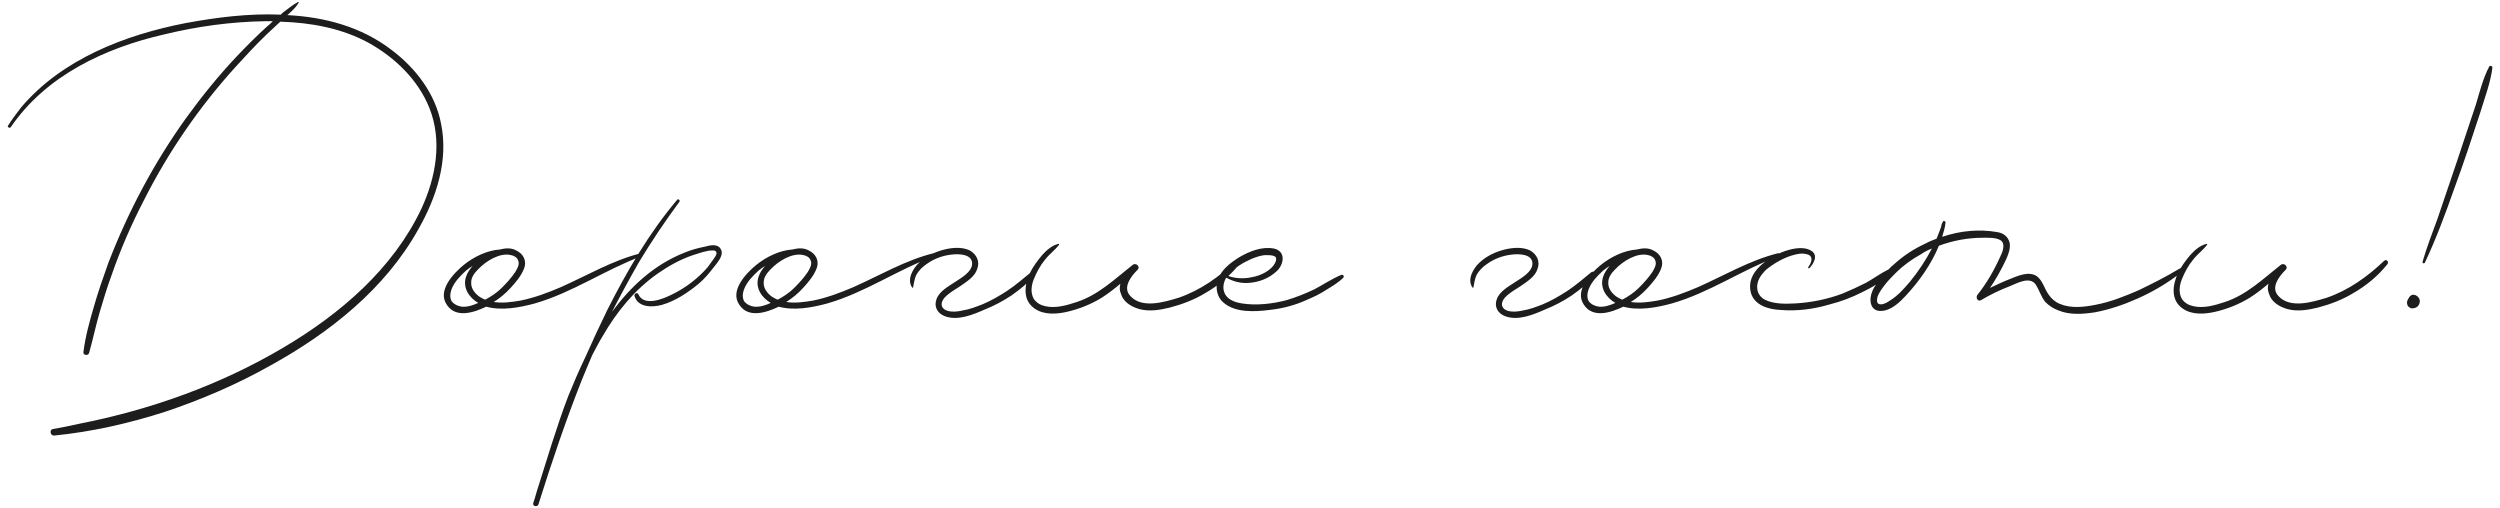 <?xml version="1.0" encoding="UTF-8"?> <svg xmlns="http://www.w3.org/2000/svg" width="256" height="52" viewBox="0 0 256 52" fill="none"><path d="M45.167 12.684C45.935 16.428 44.687 20.22 42.863 23.436C39.455 29.58 33.743 34.092 27.647 37.452C24.239 39.372 20.639 40.908 16.943 42.156C13.199 43.356 9.407 44.22 5.519 44.604C5.135 44.604 5.039 43.98 5.423 43.932C6.287 43.788 7.199 43.596 8.063 43.404C15.407 41.964 22.559 39.42 29.039 35.58C34.799 32.172 40.223 27.564 43.151 21.372C44.639 18.156 45.311 14.412 43.967 11.052C42.815 8.172 40.463 5.916 37.823 4.428C35.039 2.892 31.871 2.316 28.703 2.22C28.223 2.652 27.791 3.084 27.311 3.516C26.207 4.572 25.151 5.724 24.143 6.828C20.399 10.956 17.231 15.564 14.735 20.508C13.439 23.004 12.335 25.548 11.423 28.188C10.943 29.484 10.559 30.78 10.175 32.076C9.791 33.42 9.503 34.812 9.119 36.156C9.023 36.444 8.495 36.396 8.543 36.06C8.735 34.476 9.167 32.94 9.599 31.452C10.031 29.916 10.559 28.428 11.087 26.94C13.103 21.708 15.743 16.716 19.007 12.156C20.639 9.9 22.415 7.692 24.335 5.676C25.295 4.668 26.303 3.66 27.359 2.7C27.551 2.556 27.743 2.364 27.935 2.172C27.695 2.172 27.455 2.172 27.167 2.172C23.711 2.22 20.207 2.7 16.847 3.516C10.751 4.908 4.703 7.74 1.103 13.02C1.007 13.164 0.719 13.02 0.815 12.876C1.247 12.204 1.679 11.628 2.159 11.004C6.335 6.06 12.815 3.564 19.007 2.364C22.127 1.788 25.439 1.356 28.751 1.5C28.799 1.452 28.895 1.356 28.943 1.308C29.471 0.924 29.951 0.492 30.527 0.204C30.575 0.204 30.623 0.252 30.575 0.3C30.287 0.78 29.855 1.164 29.423 1.548C33.263 1.74 37.007 2.748 40.079 5.1C42.575 6.972 44.591 9.612 45.167 12.684ZM65.628 25.932C65.82 25.884 65.916 26.172 65.724 26.22C61.98 27.612 58.62 29.964 54.78 31.068C53.196 31.5 51.372 31.836 49.788 31.404C48.492 32.028 46.668 32.604 45.756 31.212C44.748 29.772 46.428 27.996 47.484 27.132C48.492 26.316 49.836 25.644 51.18 25.548C51.756 25.404 52.332 25.356 52.86 25.644C53.58 25.98 53.964 26.7 53.676 27.468C53.388 28.236 52.812 28.908 52.284 29.484C51.756 30.06 51.18 30.54 50.556 30.924C51.468 31.068 52.428 30.924 53.292 30.78C54.732 30.492 56.124 29.964 57.468 29.388C60.156 28.188 62.748 26.652 65.628 25.932ZM53.052 26.652C52.956 26.364 52.62 26.172 52.332 26.124C51.18 25.836 49.74 26.748 48.972 27.564C48.588 27.948 48.252 28.38 48.252 28.908C48.204 29.532 48.636 30.06 49.116 30.396C49.308 30.492 49.5 30.636 49.692 30.684C50.316 30.348 50.892 29.964 51.372 29.484C51.9 28.956 52.38 28.428 52.764 27.852C52.956 27.516 53.244 27.084 53.052 26.652ZM47.292 31.404C47.868 31.452 48.444 31.26 48.972 31.02C48.06 30.492 47.34 29.484 47.724 28.332C47.868 27.9 48.108 27.564 48.396 27.228C48.156 27.372 47.964 27.516 47.724 27.708C47.148 28.236 46.524 28.86 46.236 29.628C46.092 30.012 46.044 30.444 46.236 30.828C46.476 31.164 46.908 31.356 47.292 31.404ZM73.803 25.5C74.187 26.124 73.419 26.94 73.083 27.372C72.603 27.996 72.123 28.572 71.547 29.052C70.443 29.964 69.147 30.828 67.803 31.212C66.795 31.5 65.307 31.5 64.971 30.3C64.923 30.06 65.259 29.916 65.355 30.108C65.931 31.452 67.947 30.588 68.811 30.156C70.203 29.484 71.451 28.524 72.459 27.372C72.651 27.084 72.891 26.796 73.083 26.508C73.179 26.364 73.371 26.124 73.371 25.932C73.371 25.692 73.179 25.644 72.987 25.644C72.315 25.644 71.595 25.932 70.971 26.124C69.675 26.556 68.475 27.228 67.371 27.996C64.971 29.676 63.147 31.932 61.707 34.428C61.323 35.052 60.987 35.724 60.651 36.348C60.267 37.212 59.931 38.076 59.547 38.988C57.915 43.116 56.475 47.388 55.131 51.66C55.035 51.948 54.507 51.852 54.603 51.516C54.747 51.132 54.843 50.748 54.939 50.412C55.995 47.1 56.955 43.788 58.203 40.524C58.731 39.228 59.307 37.884 59.931 36.588C60.651 34.956 61.419 33.324 62.187 31.74C64.203 27.756 66.459 23.868 69.339 20.46C69.435 20.316 69.675 20.508 69.579 20.652C68.091 22.668 66.699 24.732 65.403 26.892C64.443 28.572 63.531 30.252 62.667 31.932C64.587 29.34 66.939 27.132 70.059 25.884C70.731 25.596 71.451 25.404 72.171 25.26C72.699 25.116 73.467 24.924 73.803 25.5ZM95.581 25.932C95.773 25.884 95.869 26.172 95.677 26.22C91.933 27.612 88.573 29.964 84.733 31.068C83.149 31.5 81.325 31.836 79.741 31.404C78.445 32.028 76.621 32.604 75.709 31.212C74.701 29.772 76.381 27.996 77.437 27.132C78.445 26.316 79.789 25.644 81.133 25.548C81.709 25.404 82.285 25.356 82.813 25.644C83.533 25.98 83.917 26.7 83.629 27.468C83.341 28.236 82.765 28.908 82.237 29.484C81.709 30.06 81.133 30.54 80.509 30.924C81.421 31.068 82.381 30.924 83.245 30.78C84.685 30.492 86.077 29.964 87.421 29.388C90.109 28.188 92.701 26.652 95.581 25.932ZM83.005 26.652C82.909 26.364 82.573 26.172 82.285 26.124C81.133 25.836 79.693 26.748 78.925 27.564C78.541 27.948 78.205 28.38 78.205 28.908C78.157 29.532 78.589 30.06 79.069 30.396C79.261 30.492 79.453 30.636 79.645 30.684C80.269 30.348 80.845 29.964 81.325 29.484C81.853 28.956 82.333 28.428 82.717 27.852C82.909 27.516 83.197 27.084 83.005 26.652ZM77.245 31.404C77.821 31.452 78.397 31.26 78.925 31.02C78.013 30.492 77.293 29.484 77.677 28.332C77.821 27.9 78.061 27.564 78.349 27.228C78.109 27.372 77.917 27.516 77.677 27.708C77.101 28.236 76.477 28.86 76.189 29.628C76.045 30.012 75.997 30.444 76.189 30.828C76.429 31.164 76.861 31.356 77.245 31.404ZM105.546 27.9C105.738 27.708 106.026 27.9 105.882 28.14C105.306 29.004 104.442 29.628 103.578 30.252C102.714 30.828 101.802 31.308 100.842 31.692C99.642 32.22 98.058 32.892 96.714 32.364C95.994 32.076 95.61 31.404 95.898 30.636C96.186 29.82 97.098 29.34 97.818 28.86C98.394 28.476 99.546 27.852 99.546 26.988C99.546 25.98 98.106 25.98 97.386 26.076C96.522 26.172 95.61 26.508 94.89 27.036C94.458 27.324 94.122 27.66 93.834 28.14C93.642 28.524 93.594 29.004 93.498 29.436C93.498 29.484 93.45 29.484 93.402 29.436C92.826 28.62 93.498 27.468 94.122 26.892C94.842 26.22 95.754 25.788 96.714 25.548C97.53 25.356 98.49 25.26 99.306 25.644C99.978 26.028 100.362 26.748 100.074 27.516C99.834 28.332 99.018 28.812 98.346 29.292C97.914 29.58 97.386 29.868 96.954 30.252C96.666 30.492 96.282 30.972 96.474 31.404C96.81 32.076 98.01 31.932 98.586 31.788C99.258 31.692 99.978 31.404 100.602 31.164C101.514 30.78 102.33 30.3 103.146 29.772C104.01 29.196 104.778 28.524 105.546 27.9ZM126.585 26.7C126.825 26.508 127.065 26.796 126.921 27.036C125.961 28.236 124.761 29.244 123.417 30.012C122.313 30.684 121.065 31.164 119.769 31.5C118.761 31.74 117.705 31.932 116.649 31.644C115.833 31.404 115.017 30.924 114.777 30.06C114.633 29.724 114.633 29.388 114.729 29.052C114.105 29.58 113.481 30.06 112.809 30.492C111.705 31.164 110.505 31.644 109.257 31.932C108.201 32.172 106.905 32.268 105.945 31.596C104.697 30.732 104.889 29.196 105.465 27.948C105.801 27.276 106.233 26.7 106.713 26.124C107.145 25.644 107.721 25.116 108.393 24.972C108.441 24.924 108.489 25.02 108.441 25.068C108.009 25.644 107.433 26.028 107.001 26.604C106.521 27.18 106.137 27.9 105.849 28.62C105.609 29.244 105.513 29.964 105.849 30.588C106.137 31.02 106.569 31.26 107.049 31.356C108.105 31.596 109.257 31.26 110.265 30.924C112.473 30.204 114.153 28.572 115.977 27.132C116.313 26.844 116.841 27.324 116.457 27.66C115.833 28.284 114.921 29.436 115.737 30.3C116.937 31.644 119.241 30.924 120.681 30.492C122.937 29.724 124.857 28.332 126.585 26.7ZM137.373 28.14C137.565 28.092 137.661 28.332 137.565 28.428C137.037 28.956 136.365 29.34 135.741 29.724C135.165 30.108 134.541 30.396 133.869 30.684C132.621 31.26 131.325 31.596 129.981 31.74C128.493 31.932 126.525 32.028 125.325 31.02C124.653 30.492 124.461 29.58 124.653 28.812C124.941 27.708 125.949 26.94 126.861 26.364C127.917 25.74 129.213 25.212 130.461 25.452C131.709 25.74 131.469 27.084 130.749 27.756C129.981 28.476 129.021 28.86 128.013 28.956C127.149 29.052 126.333 28.86 125.565 28.428C125.229 29.004 125.133 29.724 125.565 30.3C125.949 30.78 126.573 30.972 127.149 31.068C128.637 31.308 130.317 31.116 131.757 30.732C132.717 30.444 133.677 30.06 134.589 29.628C135.501 29.148 136.413 28.524 137.373 28.14ZM128.157 26.508C127.293 26.892 126.381 27.42 125.757 28.188L125.709 28.236C126.477 28.524 127.389 28.572 128.205 28.38C129.069 28.236 130.221 27.708 130.605 26.844C130.701 26.604 130.749 26.316 130.461 26.22C130.221 26.124 129.933 26.124 129.645 26.124C129.165 26.124 128.637 26.316 128.157 26.508ZM162.921 27.9C163.113 27.708 163.401 27.9 163.257 28.14C162.681 29.004 161.817 29.628 160.953 30.252C160.089 30.828 159.177 31.308 158.217 31.692C157.017 32.22 155.433 32.892 154.089 32.364C153.369 32.076 152.985 31.404 153.273 30.636C153.561 29.82 154.473 29.34 155.193 28.86C155.769 28.476 156.921 27.852 156.921 26.988C156.921 25.98 155.481 25.98 154.761 26.076C153.897 26.172 152.985 26.508 152.265 27.036C151.833 27.324 151.497 27.66 151.209 28.14C151.017 28.524 150.969 29.004 150.873 29.436C150.873 29.484 150.825 29.484 150.777 29.436C150.201 28.62 150.873 27.468 151.497 26.892C152.217 26.22 153.129 25.788 154.089 25.548C154.905 25.356 155.865 25.26 156.681 25.644C157.353 26.028 157.737 26.748 157.449 27.516C157.209 28.332 156.393 28.812 155.721 29.292C155.289 29.58 154.761 29.868 154.329 30.252C154.041 30.492 153.657 30.972 153.849 31.404C154.185 32.076 155.385 31.932 155.961 31.788C156.633 31.692 157.353 31.404 157.977 31.164C158.889 30.78 159.705 30.3 160.521 29.772C161.385 29.196 162.153 28.524 162.921 27.9ZM182.066 25.932C182.258 25.884 182.354 26.172 182.162 26.22C178.418 27.612 175.058 29.964 171.218 31.068C169.634 31.5 167.81 31.836 166.226 31.404C164.93 32.028 163.106 32.604 162.194 31.212C161.186 29.772 162.866 27.996 163.922 27.132C164.93 26.316 166.274 25.644 167.618 25.548C168.194 25.404 168.77 25.356 169.298 25.644C170.018 25.98 170.402 26.7 170.114 27.468C169.826 28.236 169.25 28.908 168.722 29.484C168.194 30.06 167.618 30.54 166.994 30.924C167.906 31.068 168.866 30.924 169.73 30.78C171.17 30.492 172.562 29.964 173.906 29.388C176.594 28.188 179.186 26.652 182.066 25.932ZM169.49 26.652C169.394 26.364 169.058 26.172 168.77 26.124C167.618 25.836 166.178 26.748 165.41 27.564C165.026 27.948 164.69 28.38 164.69 28.908C164.642 29.532 165.074 30.06 165.554 30.396C165.746 30.492 165.938 30.636 166.13 30.684C166.754 30.348 167.33 29.964 167.81 29.484C168.338 28.956 168.818 28.428 169.202 27.852C169.394 27.516 169.682 27.084 169.49 26.652ZM163.73 31.404C164.306 31.452 164.882 31.26 165.41 31.02C164.498 30.492 163.778 29.484 164.162 28.332C164.306 27.9 164.546 27.564 164.834 27.228C164.594 27.372 164.402 27.516 164.162 27.708C163.586 28.236 162.962 28.86 162.674 29.628C162.53 30.012 162.482 30.444 162.674 30.828C162.914 31.164 163.346 31.356 163.73 31.404ZM193.337 27.612C193.529 27.516 193.721 27.756 193.577 27.9C192.857 28.764 191.705 29.436 190.697 29.916C189.641 30.444 188.537 30.876 187.385 31.164C185.801 31.644 184.025 31.884 182.345 31.74C181.097 31.692 179.609 31.26 179.273 29.916C178.793 27.9 180.905 26.508 182.441 25.836C183.305 25.5 184.553 25.164 185.417 25.644C186.233 26.076 185.753 26.988 185.273 27.468C185.177 27.516 185.129 27.42 185.177 27.324C185.513 26.892 185.753 26.172 184.985 26.028C184.505 25.884 183.929 26.028 183.449 26.172C182.537 26.46 181.625 26.988 180.857 27.612C180.329 28.14 179.849 28.764 179.945 29.58C179.993 30.06 180.281 30.444 180.713 30.684C181.673 31.164 182.873 31.116 183.881 31.068C185.513 30.972 187.145 30.636 188.681 30.06C189.497 29.724 190.313 29.34 191.081 28.956C191.849 28.524 192.569 27.996 193.337 27.612ZM223.167 27.516C223.359 27.372 223.599 27.708 223.407 27.852C222.015 28.956 220.479 29.868 218.847 30.588C217.455 31.212 216.015 31.692 214.527 31.98C213.279 32.172 211.935 32.268 210.783 31.788C210.255 31.596 209.823 31.308 209.439 30.924C209.007 30.396 208.815 29.676 208.431 29.1C207.807 28.284 206.559 29.004 205.839 29.292C204.831 29.676 203.823 30.156 202.863 30.732C202.527 30.924 202.287 30.492 202.479 30.204C203.439 29.004 204.207 27.66 204.831 26.268C205.071 25.788 205.407 24.924 204.831 24.588C204.351 24.3 203.535 24.348 203.007 24.348C201.471 24.348 199.983 24.636 198.543 25.164C197.775 27.036 196.527 28.812 195.135 30.3C194.511 30.972 193.647 31.788 192.687 31.836C191.487 31.932 191.343 30.684 191.727 29.82C191.919 29.292 192.351 28.812 192.735 28.332C193.119 27.852 193.551 27.372 194.031 26.988C194.991 26.124 196.047 25.452 197.199 24.924C197.535 24.732 197.919 24.588 198.303 24.444C198.447 24.06 198.639 23.628 198.783 23.196C198.783 23.052 198.831 22.908 198.927 22.764C198.975 22.524 199.263 22.62 199.215 22.86C199.167 23.292 199.023 23.772 198.879 24.252C200.703 23.628 202.671 23.436 204.543 23.772C205.167 23.868 205.647 24.252 205.791 24.876C205.887 25.452 205.647 26.076 205.407 26.604C204.927 27.612 204.399 28.572 203.775 29.484C204.399 29.196 205.071 28.86 205.695 28.62C206.559 28.284 207.711 27.708 208.575 28.284C209.199 28.764 209.343 29.58 209.775 30.156C210.063 30.588 210.447 30.924 210.927 31.116C212.031 31.596 213.375 31.452 214.575 31.212C216.111 30.924 217.551 30.348 218.991 29.724C220.383 29.052 221.823 28.332 223.167 27.516ZM195.567 28.86C196.431 27.804 197.199 26.652 197.823 25.452C197.439 25.596 197.055 25.788 196.719 26.028C195.759 26.556 194.895 27.18 194.127 27.948C193.743 28.332 193.359 28.716 193.023 29.148C192.735 29.532 192.399 29.964 192.255 30.396C192.159 30.78 192.159 31.164 192.591 31.164C192.975 31.164 193.311 30.924 193.599 30.732C194.367 30.252 194.991 29.532 195.567 28.86ZM244.148 26.7C244.388 26.508 244.628 26.796 244.484 27.036C243.524 28.236 242.324 29.244 240.98 30.012C239.876 30.684 238.628 31.164 237.332 31.5C236.324 31.74 235.268 31.932 234.212 31.644C233.396 31.404 232.58 30.924 232.34 30.06C232.196 29.724 232.196 29.388 232.292 29.052C231.668 29.58 231.044 30.06 230.372 30.492C229.268 31.164 228.068 31.644 226.82 31.932C225.764 32.172 224.468 32.268 223.508 31.596C222.26 30.732 222.452 29.196 223.028 27.948C223.364 27.276 223.796 26.7 224.276 26.124C224.708 25.644 225.284 25.116 225.956 24.972C226.004 24.924 226.052 25.02 226.004 25.068C225.572 25.644 224.996 26.028 224.564 26.604C224.084 27.18 223.7 27.9 223.412 28.62C223.172 29.244 223.076 29.964 223.412 30.588C223.7 31.02 224.132 31.26 224.612 31.356C225.668 31.596 226.82 31.26 227.828 30.924C230.036 30.204 231.716 28.572 233.54 27.132C233.876 26.844 234.404 27.324 234.02 27.66C233.396 28.284 232.484 29.436 233.3 30.3C234.5 31.644 236.804 30.924 238.244 30.492C240.5 29.724 242.42 28.332 244.148 26.7ZM254.887 6.828C254.935 6.684 255.223 6.732 255.223 6.924C255.031 8.46 254.455 9.948 254.023 11.388C253.159 14.028 252.295 16.668 251.335 19.26C250.423 21.852 249.463 24.444 248.311 26.892C248.215 27.036 248.023 26.94 248.071 26.796C248.503 25.308 249.079 23.82 249.607 22.38C250.471 19.788 251.383 17.196 252.247 14.556C252.679 13.26 253.111 11.964 253.543 10.668C253.927 9.372 254.263 8.028 254.887 6.828ZM246.775 30.348C247.111 29.964 247.687 30.3 247.783 30.732C247.831 31.116 247.591 31.5 247.207 31.548C247.063 31.596 246.871 31.596 246.775 31.5C246.535 31.404 246.439 31.116 246.487 30.876C246.487 30.828 246.535 30.78 246.535 30.732C246.583 30.636 246.631 30.54 246.679 30.492C246.679 30.444 246.727 30.396 246.775 30.348Z" fill="#1D1D1D"></path></svg> 